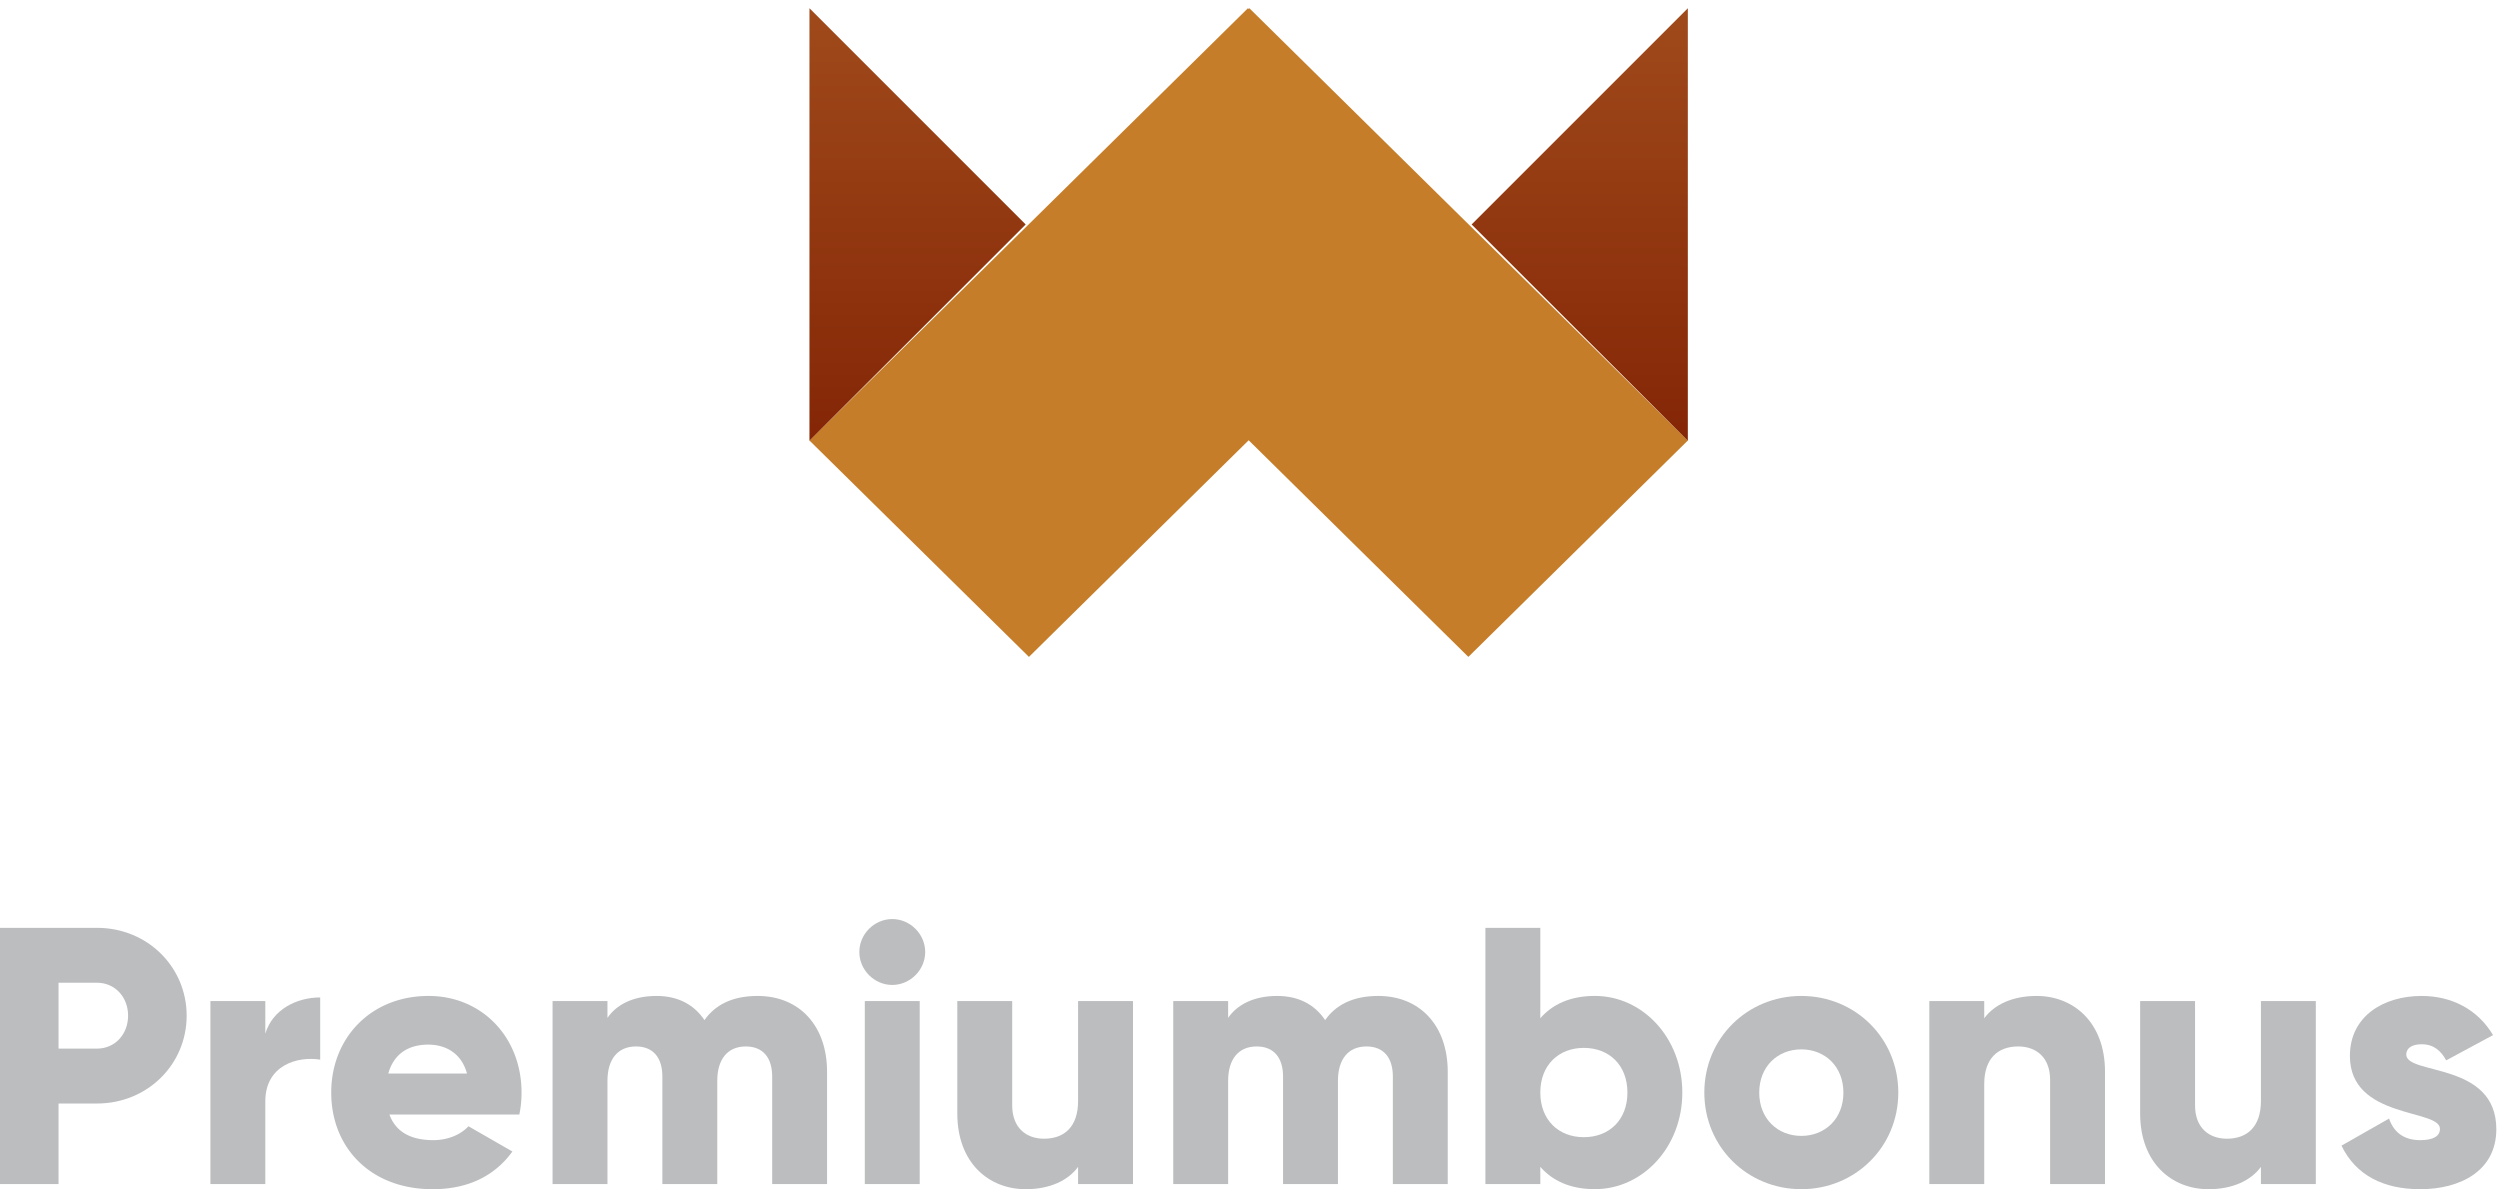 <svg xmlns="http://www.w3.org/2000/svg" width="185" height="88" viewBox="0 0 185 88"><defs><linearGradient id="l702a" x1="67.9" x2="67.9" y1=".61" y2="32.61" gradientUnits="userSpaceOnUse"><stop offset="0" stop-color="#a04a1b"/><stop offset="1" stop-color="#842606"/></linearGradient><linearGradient id="l702b" x1="116.9" x2="116.9" y1=".61" y2="32.61" gradientUnits="userSpaceOnUse"><stop offset="0" stop-color="#a04a1b"/><stop offset="1" stop-color="#842606"/></linearGradient><clipPath id="l702c"><path d="M24.51 73.7h14.084V88H24.51z"/></clipPath></defs><g><g><g><g><g><path fill="#c67d29" d="M92.454.61L92.4.662 92.346.61 59.9 32.598 76.142 48.61l16.259-16.03 16.258 16.03L124.9 32.598z"/></g><g><path fill="url(#l702a)" d="M59.9.61v32l16-16z"/></g><g><path fill="url(#l702b)" d="M124.9.61l-16 16 16 16z"/></g></g></g><g><g><path fill="#bbbdbf" d="M13.813 75.16c0 3.602-2.898 6.5-6.637 6.5H4.333v5.959H0V68.66h7.176c3.739 0 6.637 2.897 6.637 6.5m-4.334 0c0-1.381-.975-2.438-2.303-2.438H4.333v4.876h2.843c1.328 0 2.303-1.057 2.303-2.438"/></g><g><path fill="#bbbdbf" d="M23.695 73.81v4.604c-1.679-.271-4.062.407-4.062 3.088v6.121H15.57V74.081h4.063v2.411c.541-1.815 2.356-2.682 4.062-2.682"/></g><g><g/><g clip-path="url(#l702c)"><path fill="#bbbdbf" d="M34.666 83.342l3.251 1.869c-1.328 1.842-3.332 2.79-5.905 2.79-4.631 0-7.502-3.115-7.502-7.151 0-4.035 2.925-7.15 7.204-7.15 3.955 0 6.88 3.06 6.88 7.15a7.82 7.82 0 0 1-.163 1.625h-9.614c.514 1.409 1.76 1.896 3.25 1.896 1.11 0 2.058-.433 2.599-1.029zm-.108-3.9c-.433-1.571-1.651-2.14-2.87-2.14-1.544 0-2.573.759-2.953 2.14z"/></g></g><g><path fill="#bbbdbf" d="M61.203 79.307v8.315h-4.062v-7.963c0-1.354-.651-2.221-1.951-2.221-1.354 0-2.112.948-2.112 2.546v7.638h-4.063v-7.963c0-1.354-.65-2.221-1.95-2.221-1.354 0-2.113.948-2.113 2.546v7.638H40.89V74.079h4.062v1.246c.623-.921 1.815-1.625 3.63-1.625 1.598 0 2.789.65 3.548 1.788.759-1.084 2.004-1.788 3.927-1.788 3.115 0 5.146 2.221 5.146 5.607"/></g><g><path fill="#bbbdbf" d="M63.59 70.448c0 1.327 1.11 2.438 2.437 2.438 1.327 0 2.438-1.111 2.438-2.438 0-1.327-1.111-2.438-2.438-2.438-1.327 0-2.437 1.111-2.437 2.438zm.405 17.172h4.064V74.078h-4.064z"/></g><g><path fill="#bbbdbf" d="M83.841 74.08v13.542h-4.063v-1.273c-.732 1.002-2.086 1.652-3.874 1.652-2.735 0-5.064-1.949-5.064-5.606V74.08h4.063v7.719c0 1.679 1.055 2.465 2.356 2.465 1.489 0 2.519-.867 2.519-2.79V74.08z"/></g><g><path fill="#bbbdbf" d="M107.133 79.307v8.315h-4.062v-7.963c0-1.354-.651-2.221-1.951-2.221-1.354 0-2.112.948-2.112 2.546v7.638h-4.063v-7.963c0-1.354-.65-2.221-1.95-2.221-1.354 0-2.113.948-2.113 2.546v7.638H86.82V74.079h4.062v1.246c.623-.921 1.815-1.625 3.63-1.625 1.598 0 2.789.65 3.548 1.788.759-1.084 2.004-1.788 3.927-1.788 3.115 0 5.146 2.221 5.146 5.607"/></g><g><path fill="#bbbdbf" d="M124.491 80.848c0 4.036-2.924 7.15-6.472 7.15-1.816 0-3.142-.623-4.036-1.652v1.273h-4.063V68.66h4.063v6.69c.894-1.029 2.22-1.652 4.036-1.652 3.548 0 6.472 3.114 6.472 7.15m-4.062 0c0-2.031-1.354-3.304-3.224-3.304-1.868 0-3.222 1.273-3.222 3.304 0 2.031 1.354 3.304 3.222 3.304 1.87 0 3.224-1.273 3.224-3.304"/></g><g><path fill="#bbbdbf" d="M126.12 80.85c0-4.036 3.196-7.15 7.178-7.15 3.981 0 7.176 3.114 7.176 7.15 0 4.036-3.195 7.15-7.176 7.15-3.982 0-7.178-3.114-7.178-7.15m10.292.005c0-1.926-1.354-3.201-3.114-3.201-1.761 0-3.115 1.275-3.115 3.201 0 1.926 1.354 3.201 3.115 3.201 1.76 0 3.114-1.275 3.114-3.201"/></g><g><path fill="#bbbdbf" d="M155.771 79.307v8.315h-4.063v-7.719c0-1.679-1.056-2.465-2.357-2.465-1.489 0-2.518.867-2.518 2.789v7.395h-4.063V74.079h4.063v1.273c.731-1.002 2.085-1.652 3.873-1.652 2.735 0 5.065 1.95 5.065 5.607"/></g><g><path fill="#bbbdbf" d="M171.371 74.08v13.542h-4.063v-1.273c-.732 1.002-2.086 1.652-3.874 1.652-2.735 0-5.064-1.949-5.064-5.606V74.08h4.063v7.719c0 1.679 1.055 2.465 2.356 2.465 1.489 0 2.519-.867 2.519-2.79V74.08z"/></g><g><path fill="#bbbdbf" d="M184.728 83.559c0 3.115-2.709 4.442-5.634 4.442-2.709 0-4.767-1.029-5.824-3.223l3.521-2.004c.352 1.029 1.111 1.597 2.303 1.597.975 0 1.462-.297 1.462-.839 0-1.49-6.663-.704-6.663-5.39 0-2.952 2.492-4.442 5.309-4.442 2.194 0 4.144.975 5.282 2.898l-3.467 1.869c-.38-.704-.921-1.192-1.815-1.192-.704 0-1.138.271-1.138.759 0 1.544 6.664.514 6.664 5.525"/></g></g></g></g></svg>